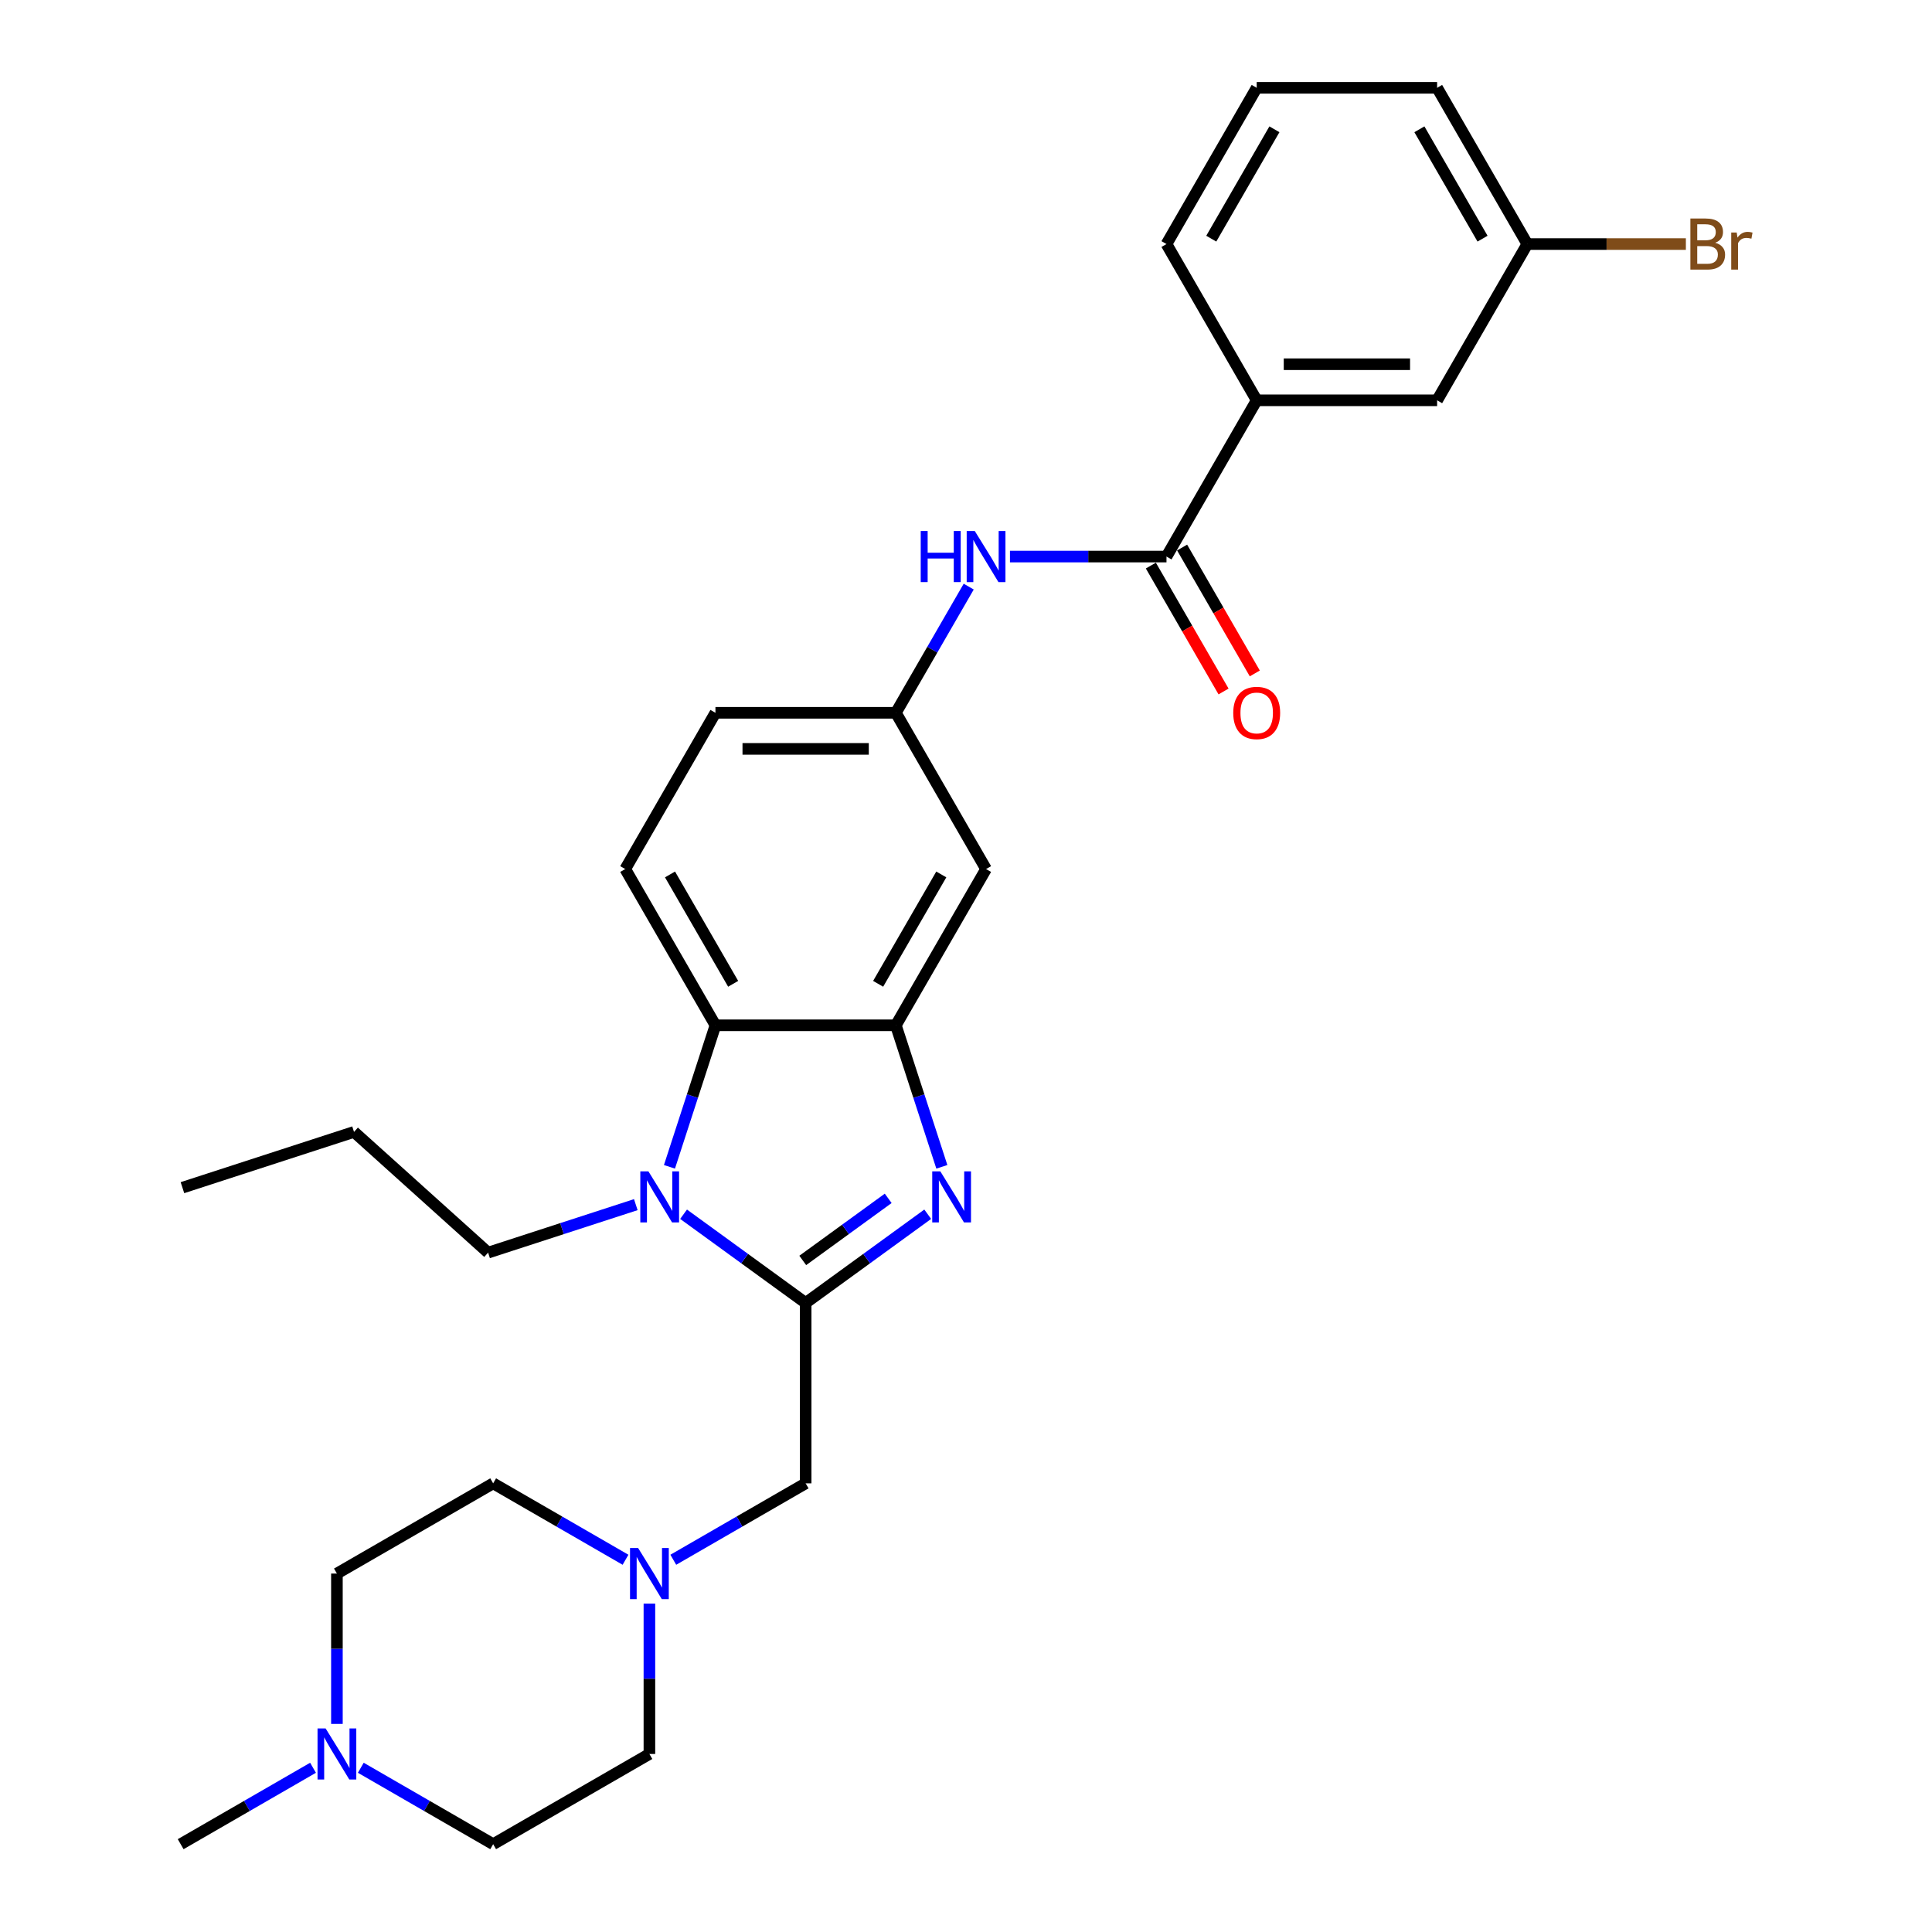 <?xml version='1.0' encoding='iso-8859-1'?>
<svg version='1.1' baseProfile='full'
              xmlns='http://www.w3.org/2000/svg'
                      xmlns:rdkit='http://www.rdkit.org/xml'
                      xmlns:xlink='http://www.w3.org/1999/xlink'
                  xml:space='preserve'
width='1000px' height='1000px' viewBox='0 0 1000 1000'>
<!-- END OF HEADER -->
<rect style='opacity:1.0;fill:#FFFFFF;stroke:none' width='1000' height='1000' x='0' y='0'> </rect>
<path class='bond-0' d='M 417.004,674.394 L 448.597,651.441' style='fill:none;fill-rule:evenodd;stroke:#000000;stroke-width:6px;stroke-linecap:butt;stroke-linejoin:miter;stroke-opacity:1' />
<path class='bond-0' d='M 448.597,651.441 L 480.189,628.487' style='fill:none;fill-rule:evenodd;stroke:#0000FF;stroke-width:6px;stroke-linecap:butt;stroke-linejoin:miter;stroke-opacity:1' />
<path class='bond-0' d='M 415.504,652.398 L 437.619,636.331' style='fill:none;fill-rule:evenodd;stroke:#000000;stroke-width:6px;stroke-linecap:butt;stroke-linejoin:miter;stroke-opacity:1' />
<path class='bond-0' d='M 437.619,636.331 L 459.734,620.264' style='fill:none;fill-rule:evenodd;stroke:#0000FF;stroke-width:6px;stroke-linecap:butt;stroke-linejoin:miter;stroke-opacity:1' />
<path class='bond-1' d='M 417.004,674.394 L 385.412,651.441' style='fill:none;fill-rule:evenodd;stroke:#000000;stroke-width:6px;stroke-linecap:butt;stroke-linejoin:miter;stroke-opacity:1' />
<path class='bond-1' d='M 385.412,651.441 L 353.819,628.487' style='fill:none;fill-rule:evenodd;stroke:#0000FF;stroke-width:6px;stroke-linecap:butt;stroke-linejoin:miter;stroke-opacity:1' />
<path class='bond-6' d='M 417.004,674.394 L 417.004,767.778' style='fill:none;fill-rule:evenodd;stroke:#000000;stroke-width:6px;stroke-linecap:butt;stroke-linejoin:miter;stroke-opacity:1' />
<path class='bond-2' d='M 487.498,603.947 L 475.597,567.319' style='fill:none;fill-rule:evenodd;stroke:#0000FF;stroke-width:6px;stroke-linecap:butt;stroke-linejoin:miter;stroke-opacity:1' />
<path class='bond-2' d='M 475.597,567.319 L 463.696,530.691' style='fill:none;fill-rule:evenodd;stroke:#000000;stroke-width:6px;stroke-linecap:butt;stroke-linejoin:miter;stroke-opacity:1' />
<path class='bond-3' d='M 346.51,603.947 L 358.411,567.319' style='fill:none;fill-rule:evenodd;stroke:#0000FF;stroke-width:6px;stroke-linecap:butt;stroke-linejoin:miter;stroke-opacity:1' />
<path class='bond-3' d='M 358.411,567.319 L 370.312,530.691' style='fill:none;fill-rule:evenodd;stroke:#000000;stroke-width:6px;stroke-linecap:butt;stroke-linejoin:miter;stroke-opacity:1' />
<path class='bond-20' d='M 329.091,623.522 L 290.866,635.942' style='fill:none;fill-rule:evenodd;stroke:#0000FF;stroke-width:6px;stroke-linecap:butt;stroke-linejoin:miter;stroke-opacity:1' />
<path class='bond-20' d='M 290.866,635.942 L 252.642,648.362' style='fill:none;fill-rule:evenodd;stroke:#000000;stroke-width:6px;stroke-linecap:butt;stroke-linejoin:miter;stroke-opacity:1' />
<path class='bond-8' d='M 463.696,530.691 L 510.388,449.818' style='fill:none;fill-rule:evenodd;stroke:#000000;stroke-width:6px;stroke-linecap:butt;stroke-linejoin:miter;stroke-opacity:1' />
<path class='bond-8' d='M 454.525,509.222 L 487.21,452.611' style='fill:none;fill-rule:evenodd;stroke:#000000;stroke-width:6px;stroke-linecap:butt;stroke-linejoin:miter;stroke-opacity:1' />
<path class='bond-29' d='M 463.696,530.691 L 370.312,530.691' style='fill:none;fill-rule:evenodd;stroke:#000000;stroke-width:6px;stroke-linecap:butt;stroke-linejoin:miter;stroke-opacity:1' />
<path class='bond-11' d='M 370.312,530.691 L 323.62,449.818' style='fill:none;fill-rule:evenodd;stroke:#000000;stroke-width:6px;stroke-linecap:butt;stroke-linejoin:miter;stroke-opacity:1' />
<path class='bond-11' d='M 379.483,509.222 L 346.799,452.611' style='fill:none;fill-rule:evenodd;stroke:#000000;stroke-width:6px;stroke-linecap:butt;stroke-linejoin:miter;stroke-opacity:1' />
<path class='bond-4' d='M 603.772,288.073 L 563.262,288.073' style='fill:none;fill-rule:evenodd;stroke:#000000;stroke-width:6px;stroke-linecap:butt;stroke-linejoin:miter;stroke-opacity:1' />
<path class='bond-4' d='M 563.262,288.073 L 522.752,288.073' style='fill:none;fill-rule:evenodd;stroke:#0000FF;stroke-width:6px;stroke-linecap:butt;stroke-linejoin:miter;stroke-opacity:1' />
<path class='bond-9' d='M 603.772,288.073 L 650.464,207.2' style='fill:none;fill-rule:evenodd;stroke:#000000;stroke-width:6px;stroke-linecap:butt;stroke-linejoin:miter;stroke-opacity:1' />
<path class='bond-13' d='M 595.685,292.742 L 614.496,325.325' style='fill:none;fill-rule:evenodd;stroke:#000000;stroke-width:6px;stroke-linecap:butt;stroke-linejoin:miter;stroke-opacity:1' />
<path class='bond-13' d='M 614.496,325.325 L 633.308,357.908' style='fill:none;fill-rule:evenodd;stroke:#FF0000;stroke-width:6px;stroke-linecap:butt;stroke-linejoin:miter;stroke-opacity:1' />
<path class='bond-13' d='M 611.859,283.404 L 630.671,315.986' style='fill:none;fill-rule:evenodd;stroke:#000000;stroke-width:6px;stroke-linecap:butt;stroke-linejoin:miter;stroke-opacity:1' />
<path class='bond-13' d='M 630.671,315.986 L 649.482,348.569' style='fill:none;fill-rule:evenodd;stroke:#FF0000;stroke-width:6px;stroke-linecap:butt;stroke-linejoin:miter;stroke-opacity:1' />
<path class='bond-5' d='M 501.406,303.631 L 482.551,336.288' style='fill:none;fill-rule:evenodd;stroke:#0000FF;stroke-width:6px;stroke-linecap:butt;stroke-linejoin:miter;stroke-opacity:1' />
<path class='bond-5' d='M 482.551,336.288 L 463.696,368.946' style='fill:none;fill-rule:evenodd;stroke:#000000;stroke-width:6px;stroke-linecap:butt;stroke-linejoin:miter;stroke-opacity:1' />
<path class='bond-7' d='M 417.004,767.778 L 382.75,787.555' style='fill:none;fill-rule:evenodd;stroke:#000000;stroke-width:6px;stroke-linecap:butt;stroke-linejoin:miter;stroke-opacity:1' />
<path class='bond-7' d='M 382.75,787.555 L 348.495,807.331' style='fill:none;fill-rule:evenodd;stroke:#0000FF;stroke-width:6px;stroke-linecap:butt;stroke-linejoin:miter;stroke-opacity:1' />
<path class='bond-16' d='M 336.131,830.027 L 336.131,868.941' style='fill:none;fill-rule:evenodd;stroke:#0000FF;stroke-width:6px;stroke-linecap:butt;stroke-linejoin:miter;stroke-opacity:1' />
<path class='bond-16' d='M 336.131,868.941 L 336.131,907.854' style='fill:none;fill-rule:evenodd;stroke:#000000;stroke-width:6px;stroke-linecap:butt;stroke-linejoin:miter;stroke-opacity:1' />
<path class='bond-17' d='M 323.767,807.331 L 289.513,787.555' style='fill:none;fill-rule:evenodd;stroke:#0000FF;stroke-width:6px;stroke-linecap:butt;stroke-linejoin:miter;stroke-opacity:1' />
<path class='bond-17' d='M 289.513,787.555 L 255.259,767.778' style='fill:none;fill-rule:evenodd;stroke:#000000;stroke-width:6px;stroke-linecap:butt;stroke-linejoin:miter;stroke-opacity:1' />
<path class='bond-12' d='M 510.388,449.818 L 463.696,368.946' style='fill:none;fill-rule:evenodd;stroke:#000000;stroke-width:6px;stroke-linecap:butt;stroke-linejoin:miter;stroke-opacity:1' />
<path class='bond-14' d='M 650.464,207.2 L 743.848,207.2' style='fill:none;fill-rule:evenodd;stroke:#000000;stroke-width:6px;stroke-linecap:butt;stroke-linejoin:miter;stroke-opacity:1' />
<path class='bond-14' d='M 664.471,188.523 L 729.84,188.523' style='fill:none;fill-rule:evenodd;stroke:#000000;stroke-width:6px;stroke-linecap:butt;stroke-linejoin:miter;stroke-opacity:1' />
<path class='bond-24' d='M 650.464,207.2 L 603.772,126.327' style='fill:none;fill-rule:evenodd;stroke:#000000;stroke-width:6px;stroke-linecap:butt;stroke-linejoin:miter;stroke-opacity:1' />
<path class='bond-10' d='M 174.386,892.296 L 174.386,853.383' style='fill:none;fill-rule:evenodd;stroke:#0000FF;stroke-width:6px;stroke-linecap:butt;stroke-linejoin:miter;stroke-opacity:1' />
<path class='bond-10' d='M 174.386,853.383 L 174.386,814.47' style='fill:none;fill-rule:evenodd;stroke:#000000;stroke-width:6px;stroke-linecap:butt;stroke-linejoin:miter;stroke-opacity:1' />
<path class='bond-23' d='M 162.022,914.992 L 127.767,934.769' style='fill:none;fill-rule:evenodd;stroke:#0000FF;stroke-width:6px;stroke-linecap:butt;stroke-linejoin:miter;stroke-opacity:1' />
<path class='bond-23' d='M 127.767,934.769 L 93.513,954.545' style='fill:none;fill-rule:evenodd;stroke:#000000;stroke-width:6px;stroke-linecap:butt;stroke-linejoin:miter;stroke-opacity:1' />
<path class='bond-30' d='M 186.75,914.992 L 221.004,934.769' style='fill:none;fill-rule:evenodd;stroke:#0000FF;stroke-width:6px;stroke-linecap:butt;stroke-linejoin:miter;stroke-opacity:1' />
<path class='bond-30' d='M 221.004,934.769 L 255.259,954.545' style='fill:none;fill-rule:evenodd;stroke:#000000;stroke-width:6px;stroke-linecap:butt;stroke-linejoin:miter;stroke-opacity:1' />
<path class='bond-15' d='M 323.62,449.818 L 370.312,368.946' style='fill:none;fill-rule:evenodd;stroke:#000000;stroke-width:6px;stroke-linecap:butt;stroke-linejoin:miter;stroke-opacity:1' />
<path class='bond-31' d='M 463.696,368.946 L 370.312,368.946' style='fill:none;fill-rule:evenodd;stroke:#000000;stroke-width:6px;stroke-linecap:butt;stroke-linejoin:miter;stroke-opacity:1' />
<path class='bond-31' d='M 449.688,387.622 L 384.32,387.622' style='fill:none;fill-rule:evenodd;stroke:#000000;stroke-width:6px;stroke-linecap:butt;stroke-linejoin:miter;stroke-opacity:1' />
<path class='bond-21' d='M 743.848,207.2 L 790.539,126.327' style='fill:none;fill-rule:evenodd;stroke:#000000;stroke-width:6px;stroke-linecap:butt;stroke-linejoin:miter;stroke-opacity:1' />
<path class='bond-19' d='M 336.131,907.854 L 255.259,954.545' style='fill:none;fill-rule:evenodd;stroke:#000000;stroke-width:6px;stroke-linecap:butt;stroke-linejoin:miter;stroke-opacity:1' />
<path class='bond-18' d='M 255.259,767.778 L 174.386,814.47' style='fill:none;fill-rule:evenodd;stroke:#000000;stroke-width:6px;stroke-linecap:butt;stroke-linejoin:miter;stroke-opacity:1' />
<path class='bond-27' d='M 252.642,648.362 L 183.244,585.876' style='fill:none;fill-rule:evenodd;stroke:#000000;stroke-width:6px;stroke-linecap:butt;stroke-linejoin:miter;stroke-opacity:1' />
<path class='bond-22' d='M 790.539,126.327 L 831.572,126.327' style='fill:none;fill-rule:evenodd;stroke:#000000;stroke-width:6px;stroke-linecap:butt;stroke-linejoin:miter;stroke-opacity:1' />
<path class='bond-22' d='M 831.572,126.327 L 872.605,126.327' style='fill:none;fill-rule:evenodd;stroke:#7F4C19;stroke-width:6px;stroke-linecap:butt;stroke-linejoin:miter;stroke-opacity:1' />
<path class='bond-32' d='M 790.539,126.327 L 743.848,45.455' style='fill:none;fill-rule:evenodd;stroke:#000000;stroke-width:6px;stroke-linecap:butt;stroke-linejoin:miter;stroke-opacity:1' />
<path class='bond-32' d='M 767.361,123.535 L 734.677,66.924' style='fill:none;fill-rule:evenodd;stroke:#000000;stroke-width:6px;stroke-linecap:butt;stroke-linejoin:miter;stroke-opacity:1' />
<path class='bond-25' d='M 603.772,126.327 L 650.464,45.455' style='fill:none;fill-rule:evenodd;stroke:#000000;stroke-width:6px;stroke-linecap:butt;stroke-linejoin:miter;stroke-opacity:1' />
<path class='bond-25' d='M 626.95,123.535 L 659.634,66.924' style='fill:none;fill-rule:evenodd;stroke:#000000;stroke-width:6px;stroke-linecap:butt;stroke-linejoin:miter;stroke-opacity:1' />
<path class='bond-26' d='M 650.464,45.455 L 743.848,45.455' style='fill:none;fill-rule:evenodd;stroke:#000000;stroke-width:6px;stroke-linecap:butt;stroke-linejoin:miter;stroke-opacity:1' />
<path class='bond-28' d='M 183.244,585.876 L 94.431,614.733' style='fill:none;fill-rule:evenodd;stroke:#000000;stroke-width:6px;stroke-linecap:butt;stroke-linejoin:miter;stroke-opacity:1' />
<path  class='atom-1' d='M 486.707 606.281
L 495.373 620.289
Q 496.233 621.671, 497.615 624.174
Q 498.997 626.676, 499.071 626.826
L 499.071 606.281
L 502.583 606.281
L 502.583 632.728
L 498.959 632.728
L 489.658 617.413
Q 488.575 615.62, 487.417 613.565
Q 486.297 611.511, 485.96 610.876
L 485.96 632.728
L 482.524 632.728
L 482.524 606.281
L 486.707 606.281
' fill='#0000FF'/>
<path  class='atom-2' d='M 335.609 606.281
L 344.275 620.289
Q 345.134 621.671, 346.516 624.174
Q 347.899 626.676, 347.973 626.826
L 347.973 606.281
L 351.484 606.281
L 351.484 632.728
L 347.861 632.728
L 338.56 617.413
Q 337.477 615.62, 336.319 613.565
Q 335.198 611.511, 334.862 610.876
L 334.862 632.728
L 331.426 632.728
L 331.426 606.281
L 335.609 606.281
' fill='#0000FF'/>
<path  class='atom-6' d='M 476.564 274.85
L 480.15 274.85
L 480.15 286.093
L 493.672 286.093
L 493.672 274.85
L 497.258 274.85
L 497.258 301.296
L 493.672 301.296
L 493.672 289.081
L 480.15 289.081
L 480.15 301.296
L 476.564 301.296
L 476.564 274.85
' fill='#0000FF'/>
<path  class='atom-6' d='M 504.542 274.85
L 513.208 288.857
Q 514.067 290.239, 515.449 292.742
Q 516.831 295.245, 516.906 295.394
L 516.906 274.85
L 520.417 274.85
L 520.417 301.296
L 516.794 301.296
L 507.493 285.981
Q 506.41 284.188, 505.252 282.134
Q 504.131 280.079, 503.795 279.444
L 503.795 301.296
L 500.359 301.296
L 500.359 274.85
L 504.542 274.85
' fill='#0000FF'/>
<path  class='atom-8' d='M 330.286 801.247
L 338.952 815.254
Q 339.811 816.636, 341.193 819.139
Q 342.575 821.642, 342.65 821.791
L 342.65 801.247
L 346.161 801.247
L 346.161 827.693
L 342.538 827.693
L 333.237 812.378
Q 332.153 810.585, 330.995 808.531
Q 329.875 806.476, 329.539 805.841
L 329.539 827.693
L 326.102 827.693
L 326.102 801.247
L 330.286 801.247
' fill='#0000FF'/>
<path  class='atom-11' d='M 168.54 894.63
L 177.206 908.638
Q 178.065 910.02, 179.447 912.523
Q 180.829 915.025, 180.904 915.175
L 180.904 894.63
L 184.415 894.63
L 184.415 921.077
L 180.792 921.077
L 171.491 905.762
Q 170.408 903.969, 169.25 901.914
Q 168.129 899.86, 167.793 899.225
L 167.793 921.077
L 164.356 921.077
L 164.356 894.63
L 168.54 894.63
' fill='#0000FF'/>
<path  class='atom-14' d='M 638.324 369.02
Q 638.324 362.67, 641.461 359.122
Q 644.599 355.573, 650.464 355.573
Q 656.328 355.573, 659.466 359.122
Q 662.604 362.67, 662.604 369.02
Q 662.604 375.445, 659.429 379.106
Q 656.253 382.729, 650.464 382.729
Q 644.637 382.729, 641.461 379.106
Q 638.324 375.482, 638.324 369.02
M 650.464 379.741
Q 654.498 379.741, 656.664 377.051
Q 658.868 374.324, 658.868 369.02
Q 658.868 363.828, 656.664 361.213
Q 654.498 358.561, 650.464 358.561
Q 646.43 358.561, 644.226 361.176
Q 642.059 363.791, 642.059 369.02
Q 642.059 374.362, 644.226 377.051
Q 646.43 379.741, 650.464 379.741
' fill='#FF0000'/>
<path  class='atom-23' d='M 887.789 125.655
Q 890.329 126.365, 891.599 127.934
Q 892.907 129.465, 892.907 131.744
Q 892.907 135.404, 890.553 137.496
Q 888.238 139.55, 883.83 139.55
L 874.94 139.55
L 874.94 113.104
L 882.747 113.104
Q 887.266 113.104, 889.545 114.934
Q 891.824 116.765, 891.824 120.127
Q 891.824 124.123, 887.789 125.655
M 878.488 116.092
L 878.488 124.385
L 882.747 124.385
Q 885.361 124.385, 886.706 123.339
Q 888.088 122.256, 888.088 120.127
Q 888.088 116.092, 882.747 116.092
L 878.488 116.092
M 883.83 136.562
Q 886.407 136.562, 887.789 135.33
Q 889.171 134.097, 889.171 131.744
Q 889.171 129.577, 887.64 128.494
Q 886.146 127.373, 883.27 127.373
L 878.488 127.373
L 878.488 136.562
L 883.83 136.562
' fill='#7F4C19'/>
<path  class='atom-23' d='M 898.921 120.351
L 899.332 123.003
Q 901.349 120.015, 904.636 120.015
Q 905.682 120.015, 907.101 120.388
L 906.541 123.526
Q 904.935 123.152, 904.038 123.152
Q 902.469 123.152, 901.423 123.787
Q 900.415 124.385, 899.593 125.842
L 899.593 139.55
L 896.082 139.55
L 896.082 120.351
L 898.921 120.351
' fill='#7F4C19'/>
</svg>
